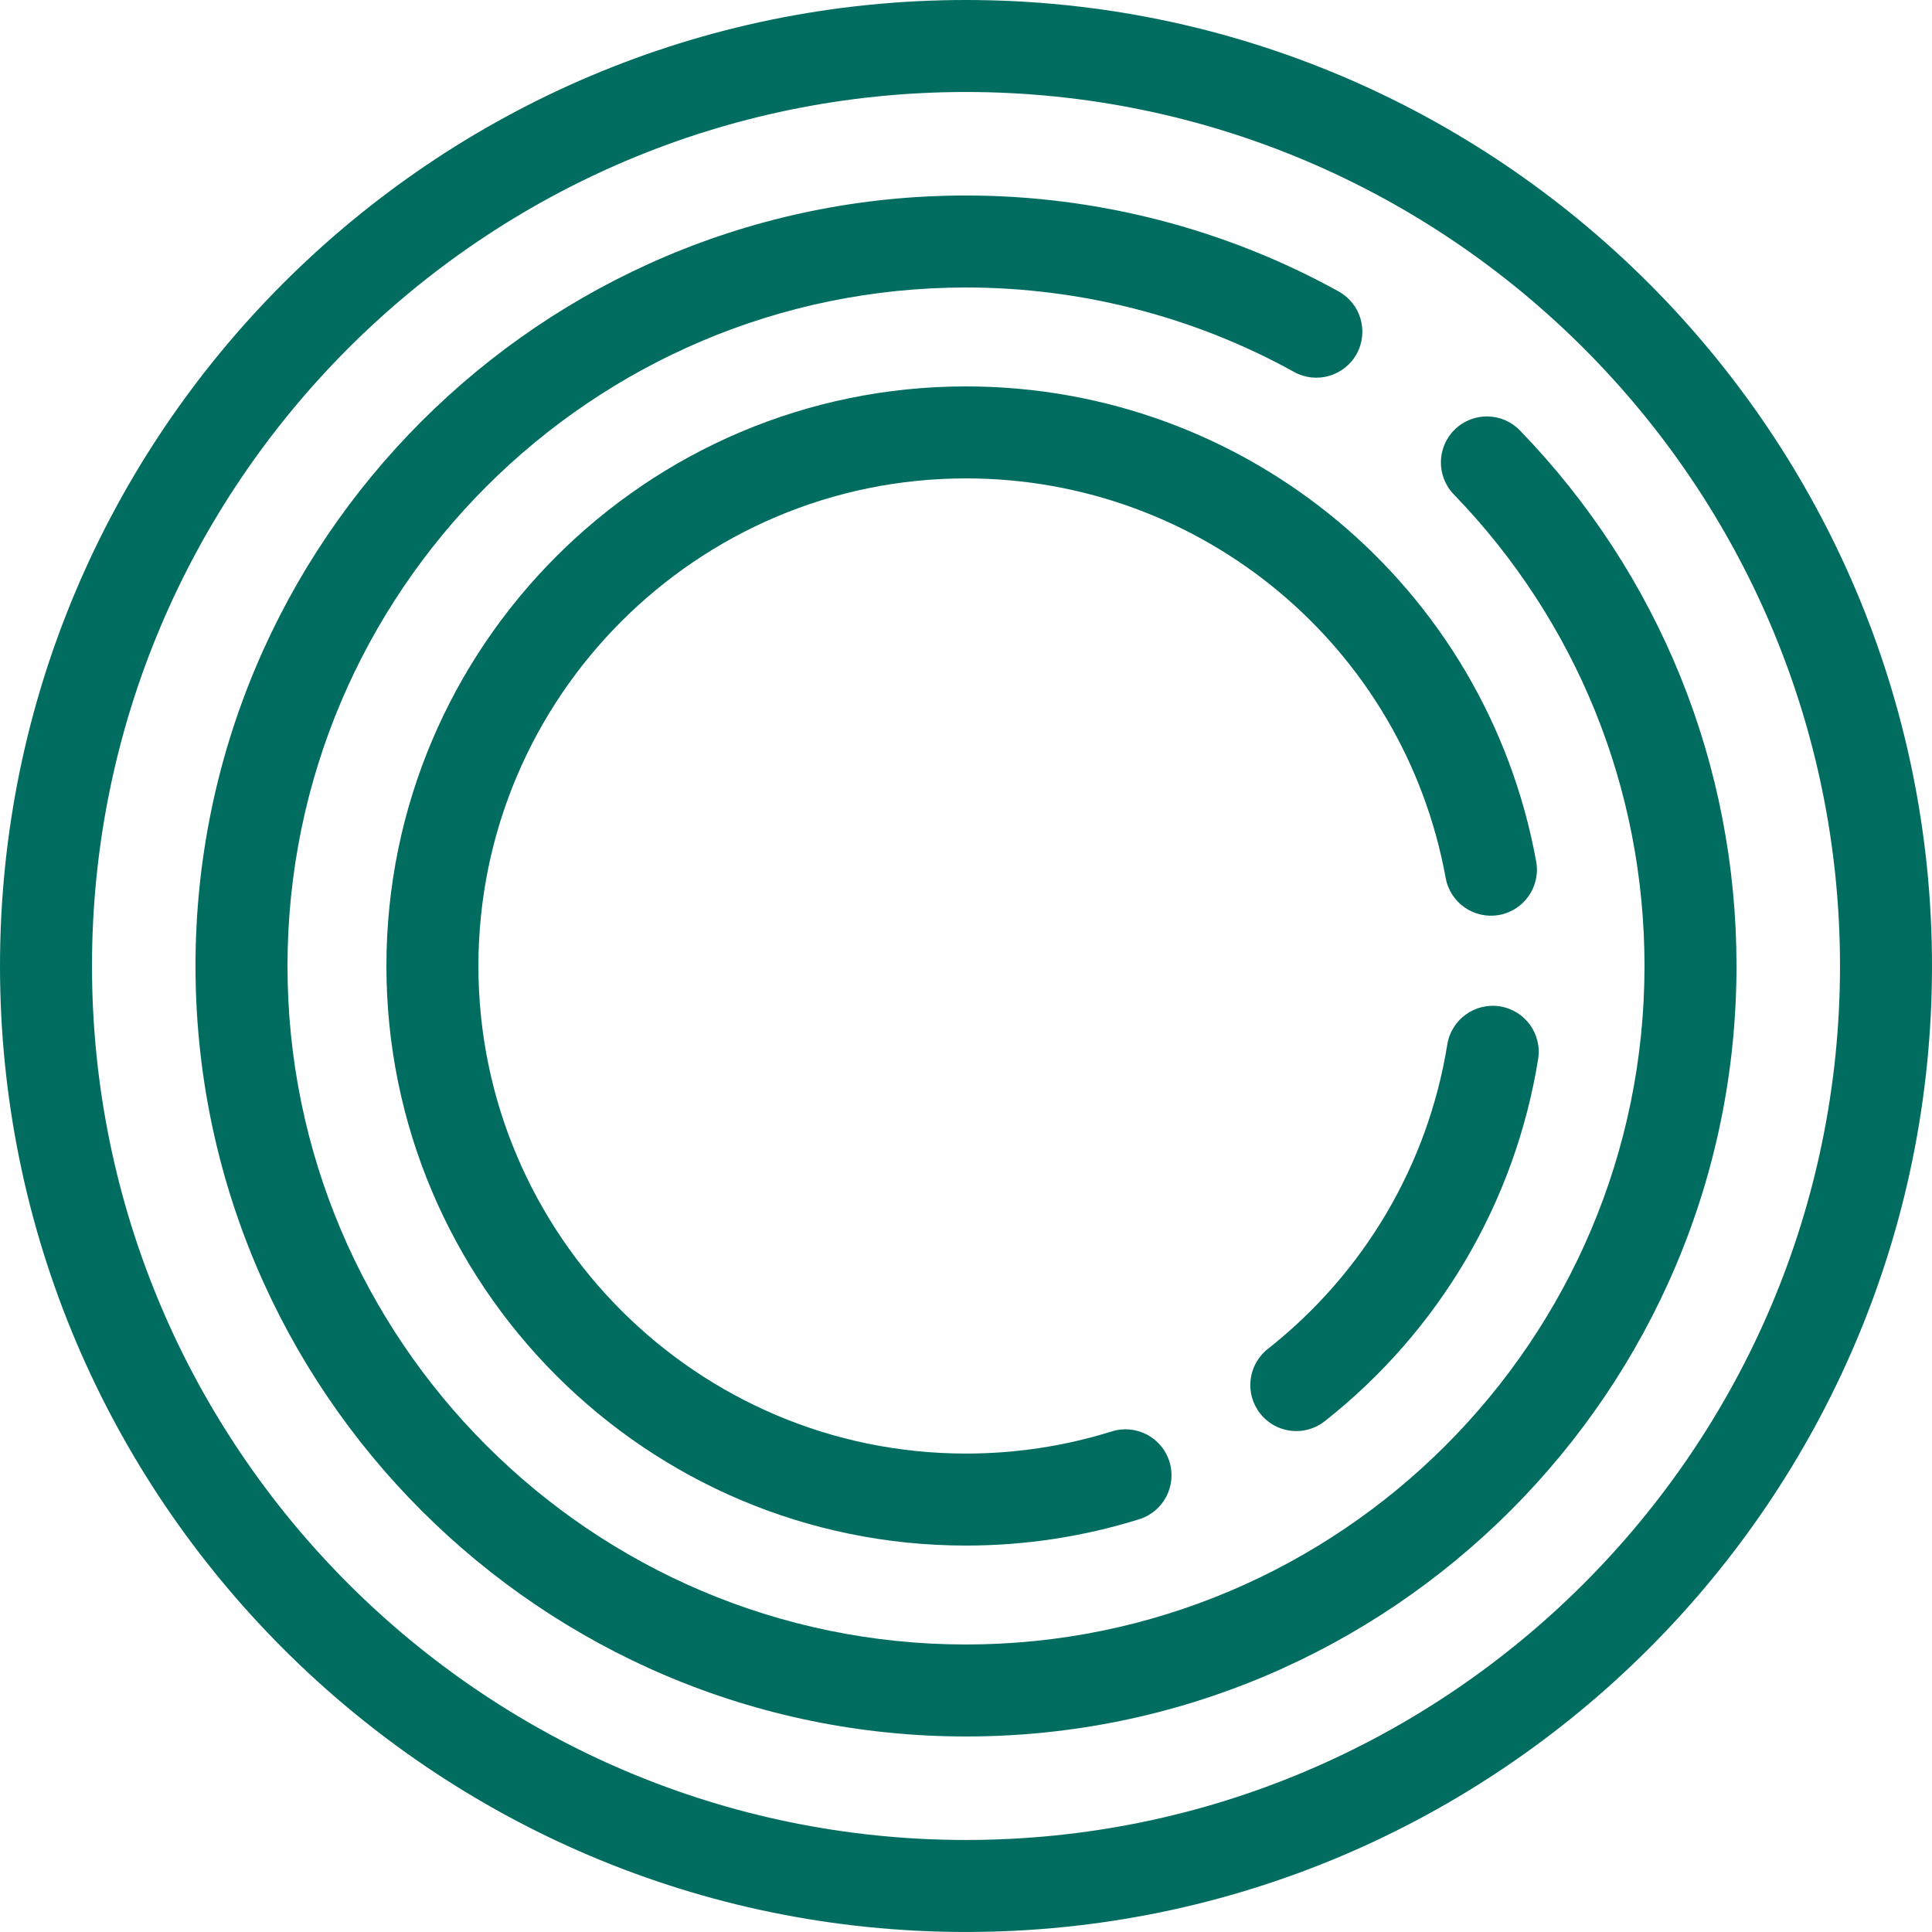 <?xml version="1.0" encoding="UTF-8" standalone="no"?>
<!-- Generator: Adobe Illustrator 17.1.0, SVG Export Plug-In . SVG Version: 6.00 Build 0)  -->

<svg
   xmlns:dc="http://purl.org/dc/elements/1.1/"
   xmlns:cc="http://creativecommons.org/ns#"
   xmlns:rdf="http://www.w3.org/1999/02/22-rdf-syntax-ns#"
   xmlns:svg="http://www.w3.org/2000/svg"
   xmlns="http://www.w3.org/2000/svg"
   xmlns:sodipodi="http://sodipodi.sourceforge.net/DTD/sodipodi-0.dtd"
   xmlns:inkscape="http://www.inkscape.org/namespaces/inkscape"
   version="1.1"
   id="Capa_1"
   x="0px"
   y="0px"
   viewBox="0 0 420.004 419.998"
   xml:space="preserve"
   sodipodi:docname="ultimate_passiv.svg"
   width="420.004"
   height="419.998"
   inkscape:version="0.92.4 (5da689c313, 2019-01-14)"><defs
   id="defs5080" /><sodipodi:namedview
   pagecolor="#ffffff"
   bordercolor="#666666"
   borderopacity="1"
   objecttolerance="10"
   gridtolerance="10"
   guidetolerance="10"
   inkscape:pageopacity="0"
   inkscape:pageshadow="2"
   inkscape:window-width="1920"
   inkscape:window-height="1001"
   id="namedview5078"
   showgrid="false"
   fit-margin-top="0"
   fit-margin-left="0"
   fit-margin-right="0"
   fit-margin-bottom="0"
   inkscape:zoom="1.9237912"
   inkscape:cx="210.002"
   inkscape:cy="209.999"
   inkscape:window-x="-9"
   inkscape:window-y="-9"
   inkscape:window-maximized="1"
   inkscape:current-layer="Capa_1" />
<g
   id="g5045"
   transform="translate(0,-0.003)"
   style="fill:#016d60;fill-opacity:1">
	<path
   d="M 209.996,0.003 C 94.204,0.003 0,94.209 0,210.005 c 0,115.792 94.204,209.996 209.996,209.996 115.799,0 210.008,-94.204 210.008,-209.996 C 420.004,94.209 325.795,0.003 209.996,0.003 Z m 0,399.998 C 105.232,400.001 20,314.769 20,210.005 20,105.237 105.232,20.003 209.996,20.003 c 104.771,0 190.008,85.234 190.008,190.002 0,104.764 -85.237,189.996 -190.008,189.996 z"
   id="path5037"
   inkscape:connector-curvature="0"
   style="fill:#016d60;fill-opacity:1" />
	<path
   d="m 330.429,93.583 c -3.839,-3.971 -10.169,-4.076 -14.14,-0.237 -3.971,3.839 -4.077,10.17 -0.237,14.14 26.73,27.644 41.452,64.052 41.452,102.519 0,81.331 -66.171,147.498 -147.506,147.498 -81.331,0 -147.498,-66.167 -147.498,-147.498 0,-81.333 66.167,-147.502 147.498,-147.502 24.965,0 49.631,6.349 71.329,18.359 4.828,2.674 10.916,0.925 13.592,-3.906 2.675,-4.832 0.926,-10.917 -3.906,-13.592 C 266.358,49.717 238.343,42.503 209.998,42.503 117.64,42.502 42.5,117.643 42.5,210.004 c 0,92.358 75.14,167.498 167.498,167.498 92.363,0 167.506,-75.14 167.506,-167.498 0,-43.683 -16.718,-85.028 -47.075,-116.421 z"
   id="path5039"
   inkscape:connector-curvature="0"
   style="fill:#016d60;fill-opacity:1" />
	<path
   d="m 209.999,84.005 c -69.474,0 -125.995,56.523 -125.995,125.999 0,69.474 56.521,125.995 125.995,125.995 12.841,0 25.514,-1.928 37.667,-5.73 5.271,-1.648 8.207,-7.259 6.559,-12.529 -1.648,-5.271 -7.258,-8.206 -12.529,-6.559 -10.219,3.196 -20.883,4.817 -31.696,4.817 -58.446,0 -105.995,-47.549 -105.995,-105.995 0,-58.448 47.549,-105.999 105.995,-105.999 51.252,0 95.108,36.531 104.28,86.862 0.99,5.433 6.193,9.029 11.631,8.045 5.434,-0.99 9.035,-6.197 8.045,-11.631 C 323.05,127.438 270.919,84.005 209.999,84.005 Z"
   id="path5041"
   inkscape:connector-curvature="0"
   style="fill:#016d60;fill-opacity:1" />
	<path
   d="m 314.636,227.062 c -4.229,26.166 -18.089,49.675 -39.023,66.196 -4.335,3.421 -5.076,9.709 -1.654,14.045 1.974,2.501 4.9,3.805 7.856,3.805 2.169,0 4.353,-0.702 6.188,-2.15 24.875,-19.631 41.346,-47.582 46.377,-78.704 0.881,-5.452 -2.824,-10.586 -8.276,-11.468 -5.438,-0.875 -10.586,2.822 -11.468,8.276 z"
   id="path5043"
   inkscape:connector-curvature="0"
   style="fill:#016d60;fill-opacity:1" />
</g>
<g
   id="g5047"
   transform="translate(0,-0.003)">
</g>
<g
   id="g5049"
   transform="translate(0,-0.003)">
</g>
<g
   id="g5051"
   transform="translate(0,-0.003)">
</g>
<g
   id="g5053"
   transform="translate(0,-0.003)">
</g>
<g
   id="g5055"
   transform="translate(0,-0.003)">
</g>
<g
   id="g5057"
   transform="translate(0,-0.003)">
</g>
<g
   id="g5059"
   transform="translate(0,-0.003)">
</g>
<g
   id="g5061"
   transform="translate(0,-0.003)">
</g>
<g
   id="g5063"
   transform="translate(0,-0.003)">
</g>
<g
   id="g5065"
   transform="translate(0,-0.003)">
</g>
<g
   id="g5067"
   transform="translate(0,-0.003)">
</g>
<g
   id="g5069"
   transform="translate(0,-0.003)">
</g>
<g
   id="g5071"
   transform="translate(0,-0.003)">
</g>
<g
   id="g5073"
   transform="translate(0,-0.003)">
</g>
<g
   id="g5075"
   transform="translate(0,-0.003)">
</g>
</svg>